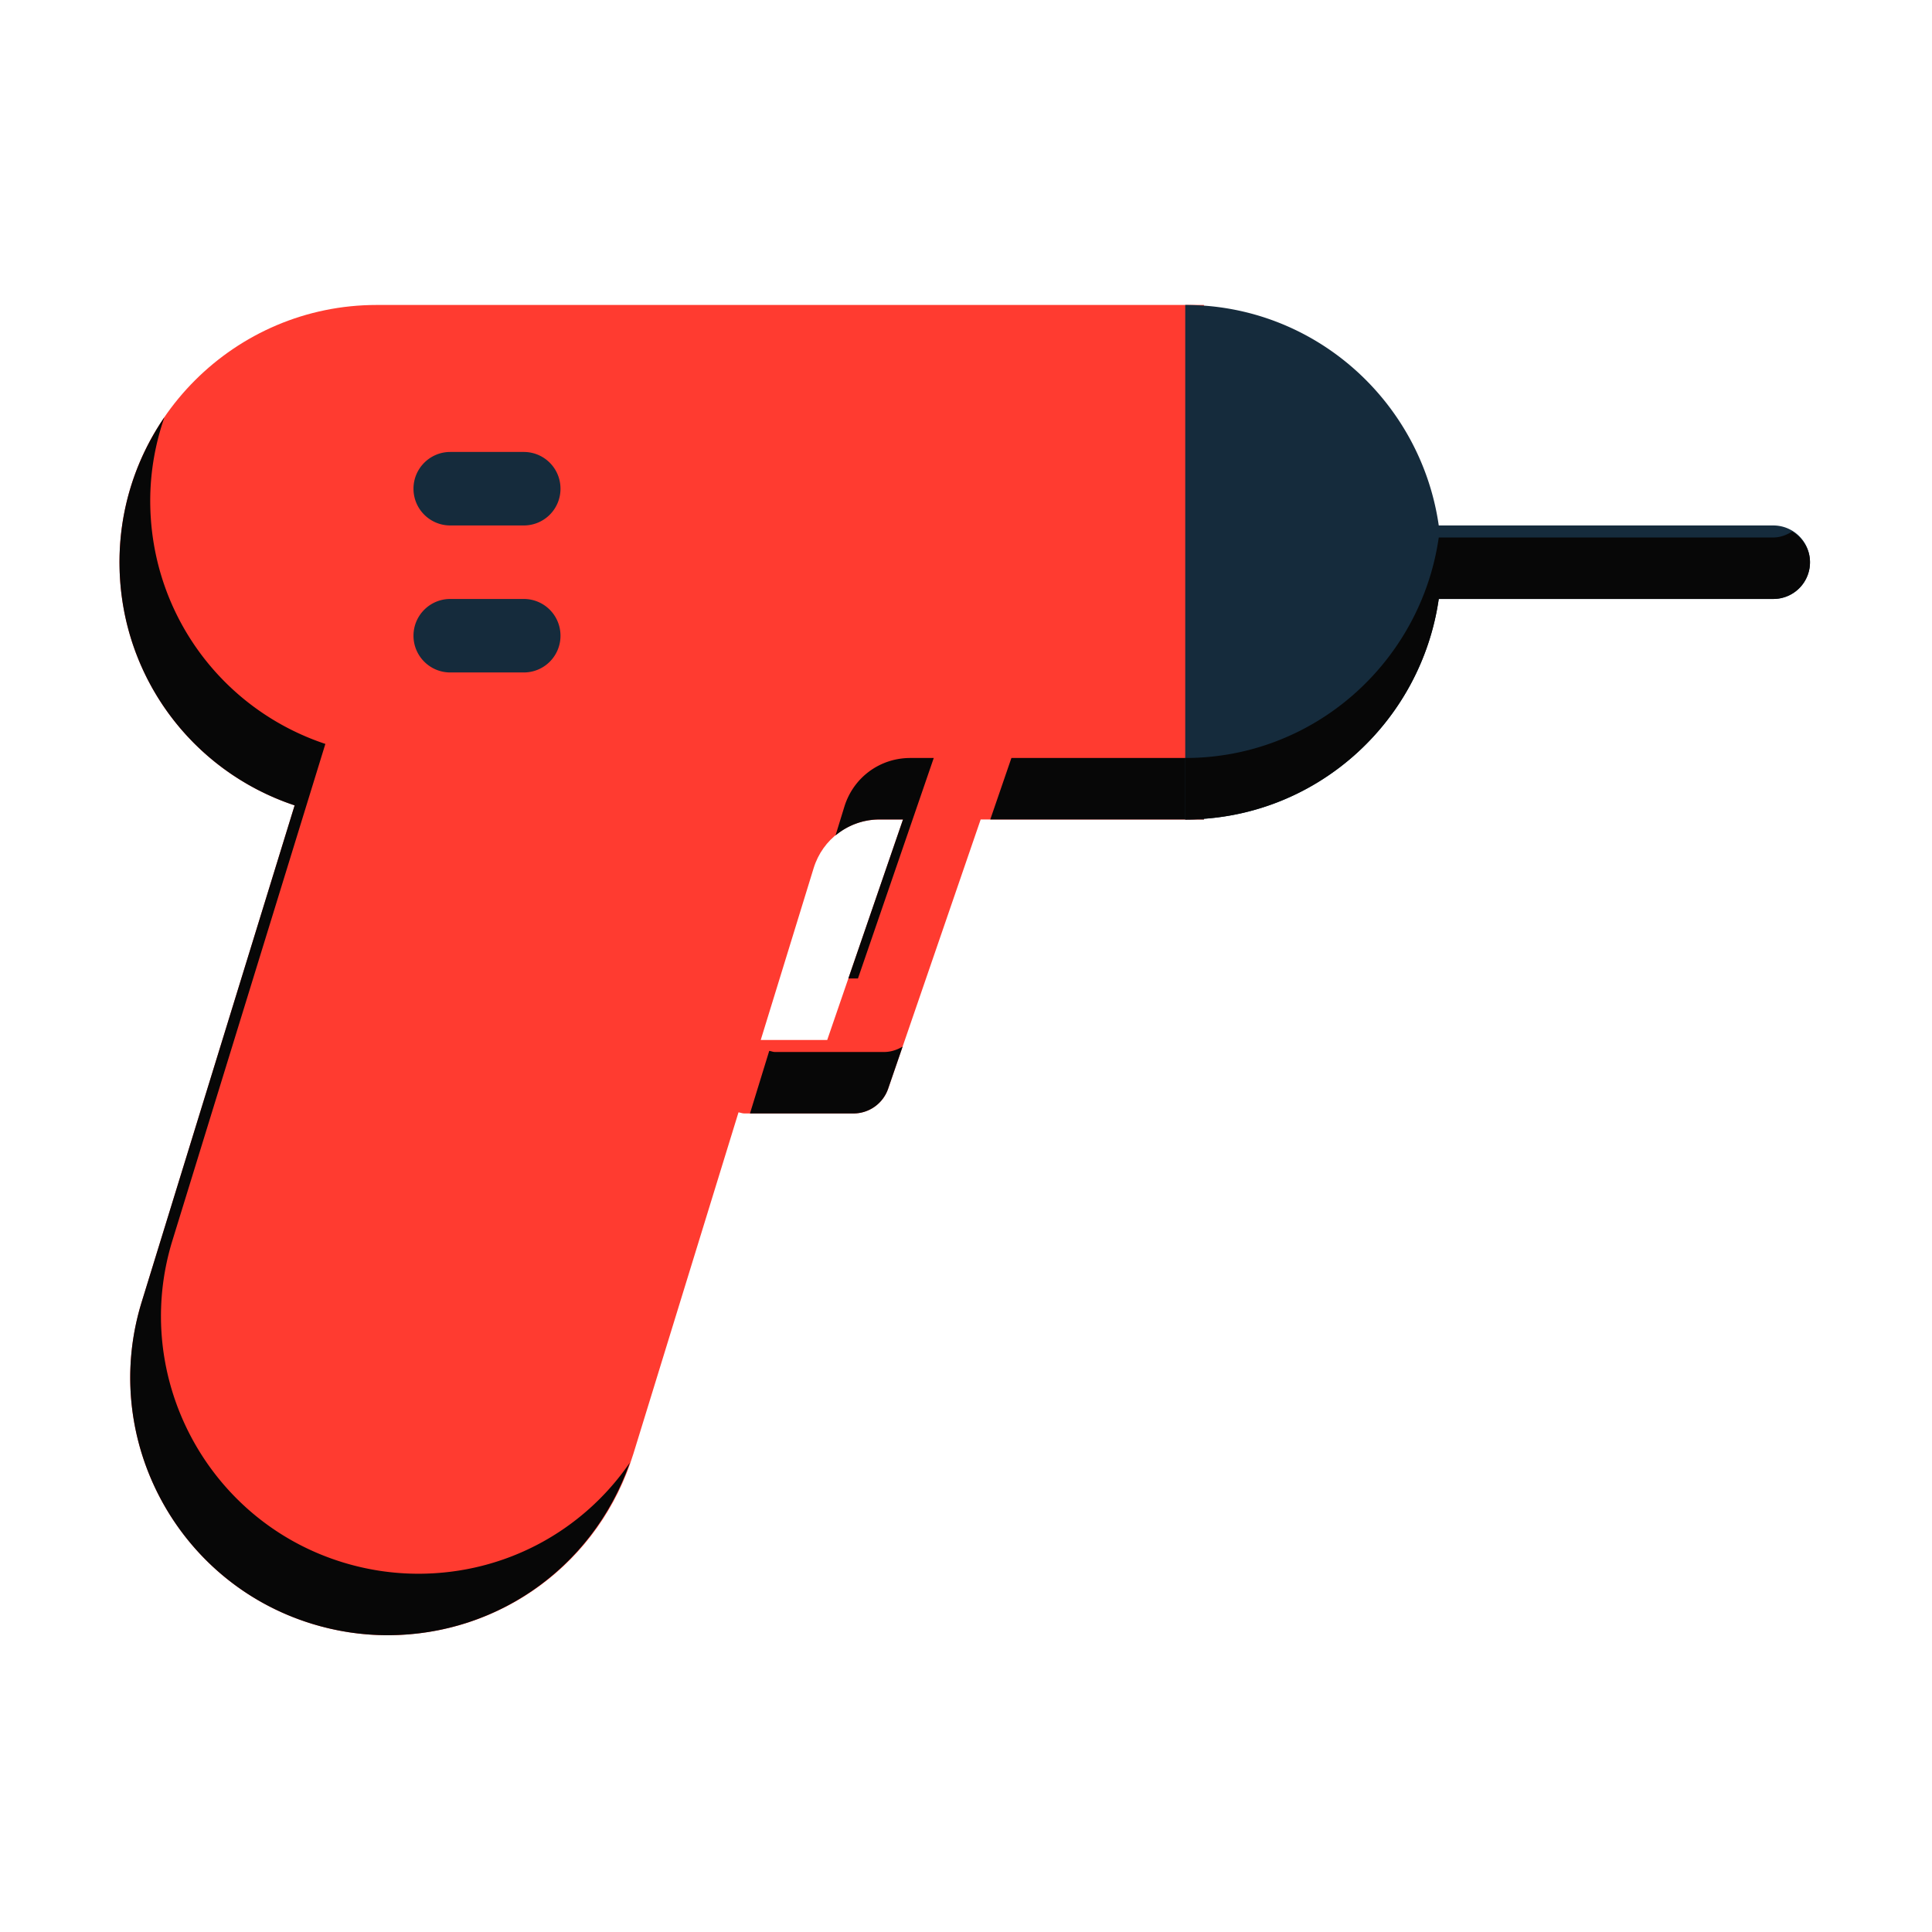 <?xml version="1.0" encoding="utf-8"?>
<svg width="800px" height="800px" viewBox="0 0 1024 1024" class="icon"  version="1.1" xmlns="http://www.w3.org/2000/svg"><path d="M199.681 161.636c-75.174 0-136.346 61.155-136.346 136.349 0 59.48 37.926 110.613 92.825 128.888L75.052 690.228c-22.065 71.808 18.376 148.276 90.238 170.398 13.052 4.017 26.555 6.069 40.138 6.069 60.223 0 112.567-38.655 130.299-96.235l55.694-180.894c1.029 0.135 1.98 0.589 3.042 0.589h57.867c8.33 0 15.713-5.286 18.411-13.142l49.038-142.685h118.339V161.636H199.681z m238.762 389.566h-35.231l28.039-91.08c4.756-15.423 18.758-25.793 34.925-25.793h12.442l-40.175 116.873z" fill="#FF3B30" /><path d="M221.716 834.112c-13.583 0-27.086-2.052-40.135-6.069-71.865-22.122-112.306-98.59-90.241-170.398l81.11-263.355c-54.898-18.275-92.826-69.407-92.826-128.888 0-15.504 2.728-30.355 7.518-44.25-14.998 21.894-23.808 48.343-23.808 76.832 0 59.481 37.926 110.613 92.826 128.888L75.05 690.227c-22.065 71.81 18.376 148.276 90.241 170.398 13.049 4.017 26.552 6.069 40.135 6.069 58.489 0 109.272-36.627 128.406-91.473-24.899 36.269-66.146 58.891-112.116 58.891zM454.733 518.619l40.174-116.871h-12.441c-16.167 0-30.167 10.368-34.925 25.791l-4.709 15.293c6.387-5.326 14.509-8.503 23.342-8.503h12.441l-28.975 84.29h5.093zM468.621 557.573h-57.87c-1.062 0-2.012-0.454-3.042-0.589l-10.211 33.17h54.832a19.46 19.46 0 0 0 18.411-13.141l7.659-22.288c-2.921 1.719-6.219 2.848-9.779 2.848zM536.068 401.748l-11.196 32.581h113.244v-32.581z" fill="#070707" /><path d="M939.854 278.504H762.572c-9.51-65.89-65.815-116.87-134.369-116.87V434.33c68.554 0 124.859-50.978 134.369-116.87h177.282a19.428 19.428 0 0 0 19.479-19.478c0-10.767-8.671-19.478-19.479-19.478z" fill="#152B3C" /><path d="M949.919 281.693c-2.976 1.846-6.288 3.187-10.065 3.187H762.572c-9.51 65.89-65.815 116.871-134.37 116.871v32.581c68.556 0 124.861-50.979 134.37-116.871h177.282a19.427 19.427 0 0 0 19.479-19.478c0-7.003-3.873-12.854-9.414-16.29z" fill="#070707" /><path d="M277.594 356.417h-38.957c-10.728 0-19.478-8.691-19.478-19.477 0-10.769 8.75-19.479 19.478-19.479h38.957c10.807 0 19.478 8.711 19.478 19.479a19.427 19.427 0 0 1-19.478 19.477zM277.594 278.504h-38.957c-10.728 0-19.478-8.691-19.478-19.478 0-10.768 8.75-19.479 19.478-19.479h38.957c10.807 0 19.478 8.711 19.478 19.479a19.428 19.428 0 0 1-19.478 19.478z" fill="#152B3C" /></svg>